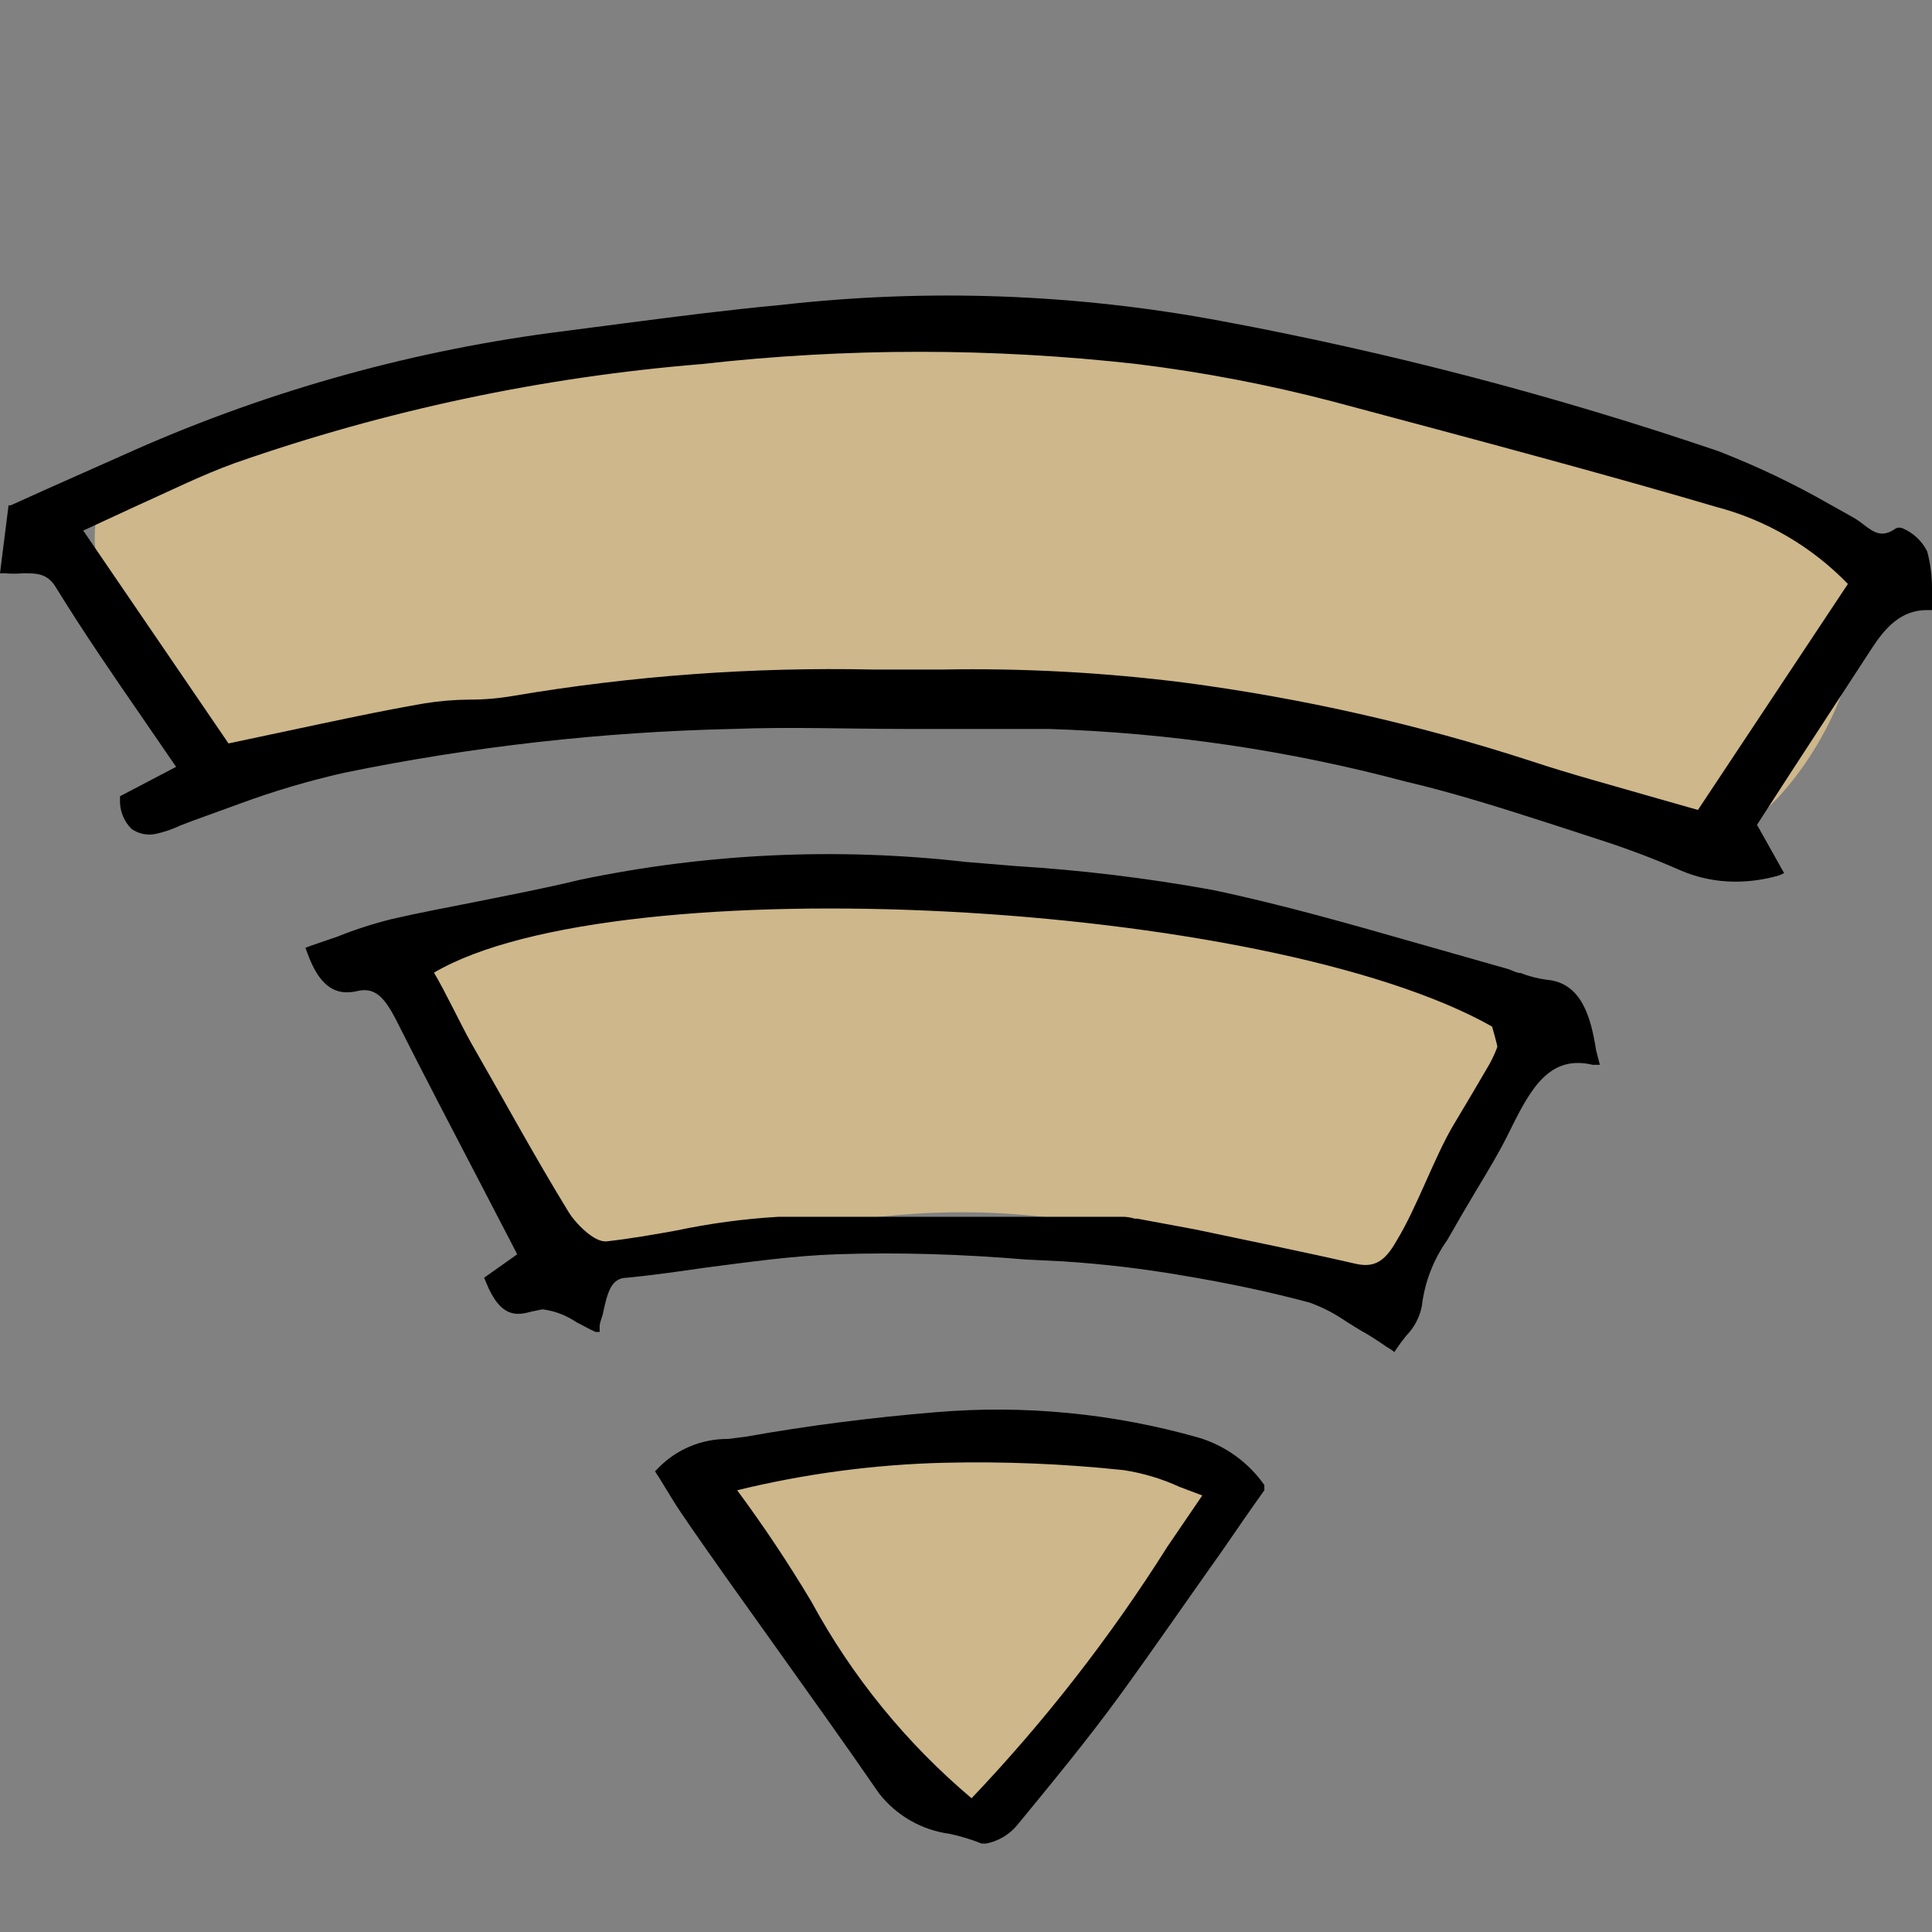 <?xml version="1.0" encoding="UTF-8"?>
<svg width="40px" height="40px" viewBox="0 0 40 40" version="1.1" xmlns="http://www.w3.org/2000/svg" xmlns:xlink="http://www.w3.org/1999/xlink">
    <rect x="0" y="0" width="40" height="40" fill="#808080" stroke="none"/>
    <!-- Generator: Sketch 64 (93537) - https://sketch.com -->
    <title>lg_wifi</title>
    <desc>Created with Sketch.</desc>
    <g id="Page-1" stroke="none" stroke-width="1" fill="none" fill-rule="evenodd">
        <g id="Amenity" transform="translate(-143, -78)">
            <g id="lg_wifi" transform="translate(143, 78)">
                <rect id="Rectangle-Copy" fill-opacity="0.01" fill="#FFFFFF" x="0" y="0" width="40" height="40"></rect>
                <g transform="translate(0, 6)" fill-rule="nonzero">
                    <path d="M36.715,4.246 C26.331,0.338 14,-0.577 3.538,3.123 C-0.523,4.554 4.415,10.177 5.477,9.885 C12.846,7.838 25.477,7.946 34.854,11.423 C36.723,12.138 40.769,5.762 36.715,4.246 Z" id="Path" fill="#CDB78B"></path>
                    <path d="M30.054,14.615 C24.492,12.977 14.954,11.1 8.908,13.846 C8.1,14.215 11.623,20.092 12.462,20 C17.077,19.692 19.5,17.954 26.308,20.331 C27.096,20.693 28.006,20.677 28.78,20.286 C29.555,19.895 30.109,19.172 30.285,18.323 C30.862,16.292 32.2,15.208 30.054,14.615 Z" id="Path" fill="#CDB78B"></path>
                    <path d="M25.231,24.531 C25.054,23.485 23.692,23.915 23.238,23.923 C22.469,23.923 19.185,23.838 18.385,23.923 C15.092,23.677 14.315,23.923 16.077,26.685 C16.9,28 19.315,31.915 20.692,31.715 C21.838,31.538 25.454,25.815 25.231,24.531 Z" id="Path" fill="#CDB78B"></path>
                    <path d="M40,6.577 C40,6.438 40,6.308 40,6.185 C40.001,5.925 39.967,5.666 39.9,5.415 C39.793,5.201 39.613,5.032 39.392,4.938 C39.348,4.919 39.298,4.919 39.254,4.938 C38.962,5.146 38.8,5.023 38.585,4.862 C38.51,4.801 38.43,4.747 38.346,4.7 L37.877,4.438 C37.137,4.014 36.365,3.646 35.569,3.338 C32.21,2.195 28.773,1.295 25.285,0.646 C22.275,0.081 19.197,-0.031 16.154,0.315 C15.085,0.415 13.992,0.554 12.938,0.692 L11.4,0.892 C8.336,1.302 5.348,2.157 2.531,3.431 L0.992,4.115 L0.223,4.462 L0.177,4.462 L0,5.869 L0.085,5.869 C0.218,5.88 0.352,5.88 0.485,5.869 C0.762,5.869 0.985,5.869 1.162,6.169 C1.731,7.092 2.354,8 2.954,8.869 L3.646,9.877 L2.485,10.485 L2.485,10.538 C2.471,10.771 2.558,10.998 2.723,11.162 C2.873,11.267 3.06,11.304 3.238,11.262 C3.408,11.224 3.574,11.167 3.731,11.092 L3.992,10.992 L4.946,10.646 C5.657,10.383 6.384,10.167 7.123,10 C9.775,9.455 12.47,9.152 15.177,9.092 C16.362,9.046 17.569,9.092 18.738,9.092 C19.623,9.092 20.531,9.092 21.431,9.092 L21.708,9.092 C24.2,9.171 26.675,9.535 29.085,10.177 C30.138,10.423 31.192,10.762 32.215,11.092 L33.115,11.385 C33.687,11.569 34.25,11.782 34.8,12.023 C35.155,12.175 35.537,12.253 35.923,12.254 C36.233,12.254 36.541,12.21 36.838,12.123 L36.938,12.077 L36.377,11.077 L37.038,10.054 L38.769,7.4 C39.038,6.992 39.362,6.631 39.892,6.631 L40,6.631 L40,6.577 Z M38.262,6.085 L35.154,10.769 L34.1,10.469 C33.331,10.246 32.5,10.023 31.715,9.762 C29.368,8.999 26.955,8.453 24.508,8.131 C22.852,7.922 21.184,7.832 19.515,7.862 L18.077,7.862 C15.581,7.809 13.085,7.991 10.623,8.408 C10.321,8.46 10.014,8.486 9.708,8.485 C9.401,8.488 9.095,8.513 8.792,8.562 C7.862,8.723 6.938,8.923 5.962,9.131 L4.731,9.392 L1.723,4.985 L2.754,4.508 C3.523,4.162 4.169,3.838 4.869,3.585 C7.987,2.494 11.231,1.806 14.523,1.538 C17.521,1.199 20.548,1.199 23.546,1.538 C24.905,1.705 26.252,1.962 27.577,2.308 C30.462,3.077 33.338,3.846 35.523,4.492 C36.562,4.763 37.506,5.314 38.254,6.085 L38.262,6.085 Z" id="Shape" fill="#000000"></path>
                    <path d="M32.023,14.285 C31.839,14.26 31.658,14.214 31.485,14.146 C31.385,14.146 31.292,14.077 31.192,14.054 L29.377,13.538 C27.977,13.138 26.531,12.723 25.092,12.423 C23.749,12.18 22.393,12.015 21.031,11.931 L20,11.846 C17.333,11.541 14.635,11.666 12.008,12.215 C11.308,12.385 10.592,12.523 9.9,12.662 C9.208,12.8 8.7,12.892 8.1,13.031 C7.72,13.126 7.348,13.246 6.985,13.392 L6.423,13.585 L6.323,13.623 L6.369,13.746 C6.608,14.392 6.923,14.638 7.415,14.515 C7.769,14.438 7.962,14.662 8.185,15.085 C8.785,16.277 9.392,17.438 10.038,18.677 C10.254,19.1 10.485,19.531 10.708,19.969 L10.023,20.454 L10.062,20.546 C10.369,21.315 10.723,21.231 11.008,21.154 L11.231,21.108 L11.231,21.108 C11.485,21.14 11.727,21.233 11.938,21.377 C12.062,21.438 12.192,21.515 12.331,21.577 L12.415,21.577 L12.415,21.469 C12.415,21.385 12.454,21.3 12.477,21.223 C12.577,20.746 12.654,20.454 12.985,20.454 C13.523,20.4 14.069,20.323 14.6,20.246 C15.492,20.131 16.408,20 17.308,19.969 C18.615,19.923 19.954,19.969 21.238,20.077 L22.008,20.115 C22.838,20.169 23.665,20.266 24.485,20.408 C25.454,20.569 26.315,20.754 27.115,20.969 C27.388,21.068 27.647,21.203 27.885,21.369 L28.185,21.554 C28.315,21.623 28.446,21.708 28.585,21.8 C28.656,21.853 28.73,21.902 28.808,21.946 L28.869,21.992 L28.915,21.923 C28.977,21.831 29.046,21.738 29.115,21.654 C29.281,21.485 29.394,21.271 29.438,21.038 C29.496,20.548 29.676,20.08 29.962,19.677 L30.131,19.385 C30.269,19.138 30.415,18.9 30.554,18.662 C30.8,18.254 31.062,17.823 31.277,17.377 C31.708,16.5 32.1,15.838 32.977,16.046 L33.123,16.046 L33.046,15.746 C32.938,15.062 32.746,14.346 32.023,14.285 Z M30.892,15.254 C30.892,15.254 31.008,15.654 31,15.677 C30.955,15.799 30.901,15.917 30.838,16.031 C30.6,16.438 30.362,16.846 30.115,17.254 C29.7,17.938 29.346,18.985 28.908,19.7 C28.669,20.123 28.446,20.246 28.085,20.169 C26.977,19.915 25.838,19.685 24.746,19.454 L23.546,19.231 L23.492,19.231 C23.413,19.206 23.33,19.193 23.246,19.192 L21.231,19.192 C20.292,19.192 19.331,19.192 18.369,19.192 C17.6,19.192 16.869,19.192 16.123,19.192 C15.409,19.234 14.7,19.329 14,19.477 C13.531,19.562 13.046,19.646 12.569,19.7 C12.3,19.738 11.892,19.3 11.762,19.077 C11.069,17.946 10.431,16.769 9.754,15.592 C9.546,15.223 9.208,14.508 8.985,14.138 C12.762,11.908 26.238,12.623 30.892,15.254 L30.892,15.254 Z" id="Shape" fill="#000000"></path>
                    <path d="M24.831,23.769 C23.06,23.263 21.212,23.083 19.377,23.238 C18.062,23.346 16.731,23.515 15.438,23.746 L15.069,23.792 C14.517,23.788 13.987,24.014 13.608,24.415 L13.562,24.462 L13.6,24.523 C13.654,24.6 13.7,24.685 13.754,24.769 C13.808,24.854 13.985,25.154 14.108,25.331 C14.415,25.785 14.738,26.238 15.046,26.677 L15.123,26.785 L16.077,28.123 C16.777,29.108 17.508,30.123 18.2,31.131 C18.561,31.592 19.088,31.893 19.669,31.969 C19.892,32.017 20.111,32.084 20.323,32.169 L20.415,32.169 C20.669,32.12 20.898,31.984 21.062,31.785 C21.762,30.931 22.515,30.023 23.208,29.069 C23.9,28.115 24.615,27.077 25.315,26.092 C25.6,25.677 25.885,25.262 26.177,24.854 L26.177,24.8 L26.177,24.746 C25.849,24.28 25.376,23.936 24.831,23.769 L24.831,23.769 Z M24.892,24.962 L24.169,26.023 C22.993,27.888 21.635,29.633 20.115,31.231 C18.766,30.093 17.641,28.713 16.8,27.162 C16.325,26.367 15.812,25.597 15.262,24.854 C16.663,24.512 18.097,24.321 19.538,24.285 C20.784,24.255 22.03,24.306 23.269,24.438 C23.668,24.5 24.056,24.616 24.423,24.785 L24.892,24.962 Z" id="Shape" fill="#000000"></path>
                </g>
            </g>
        </g>
    </g>
</svg>